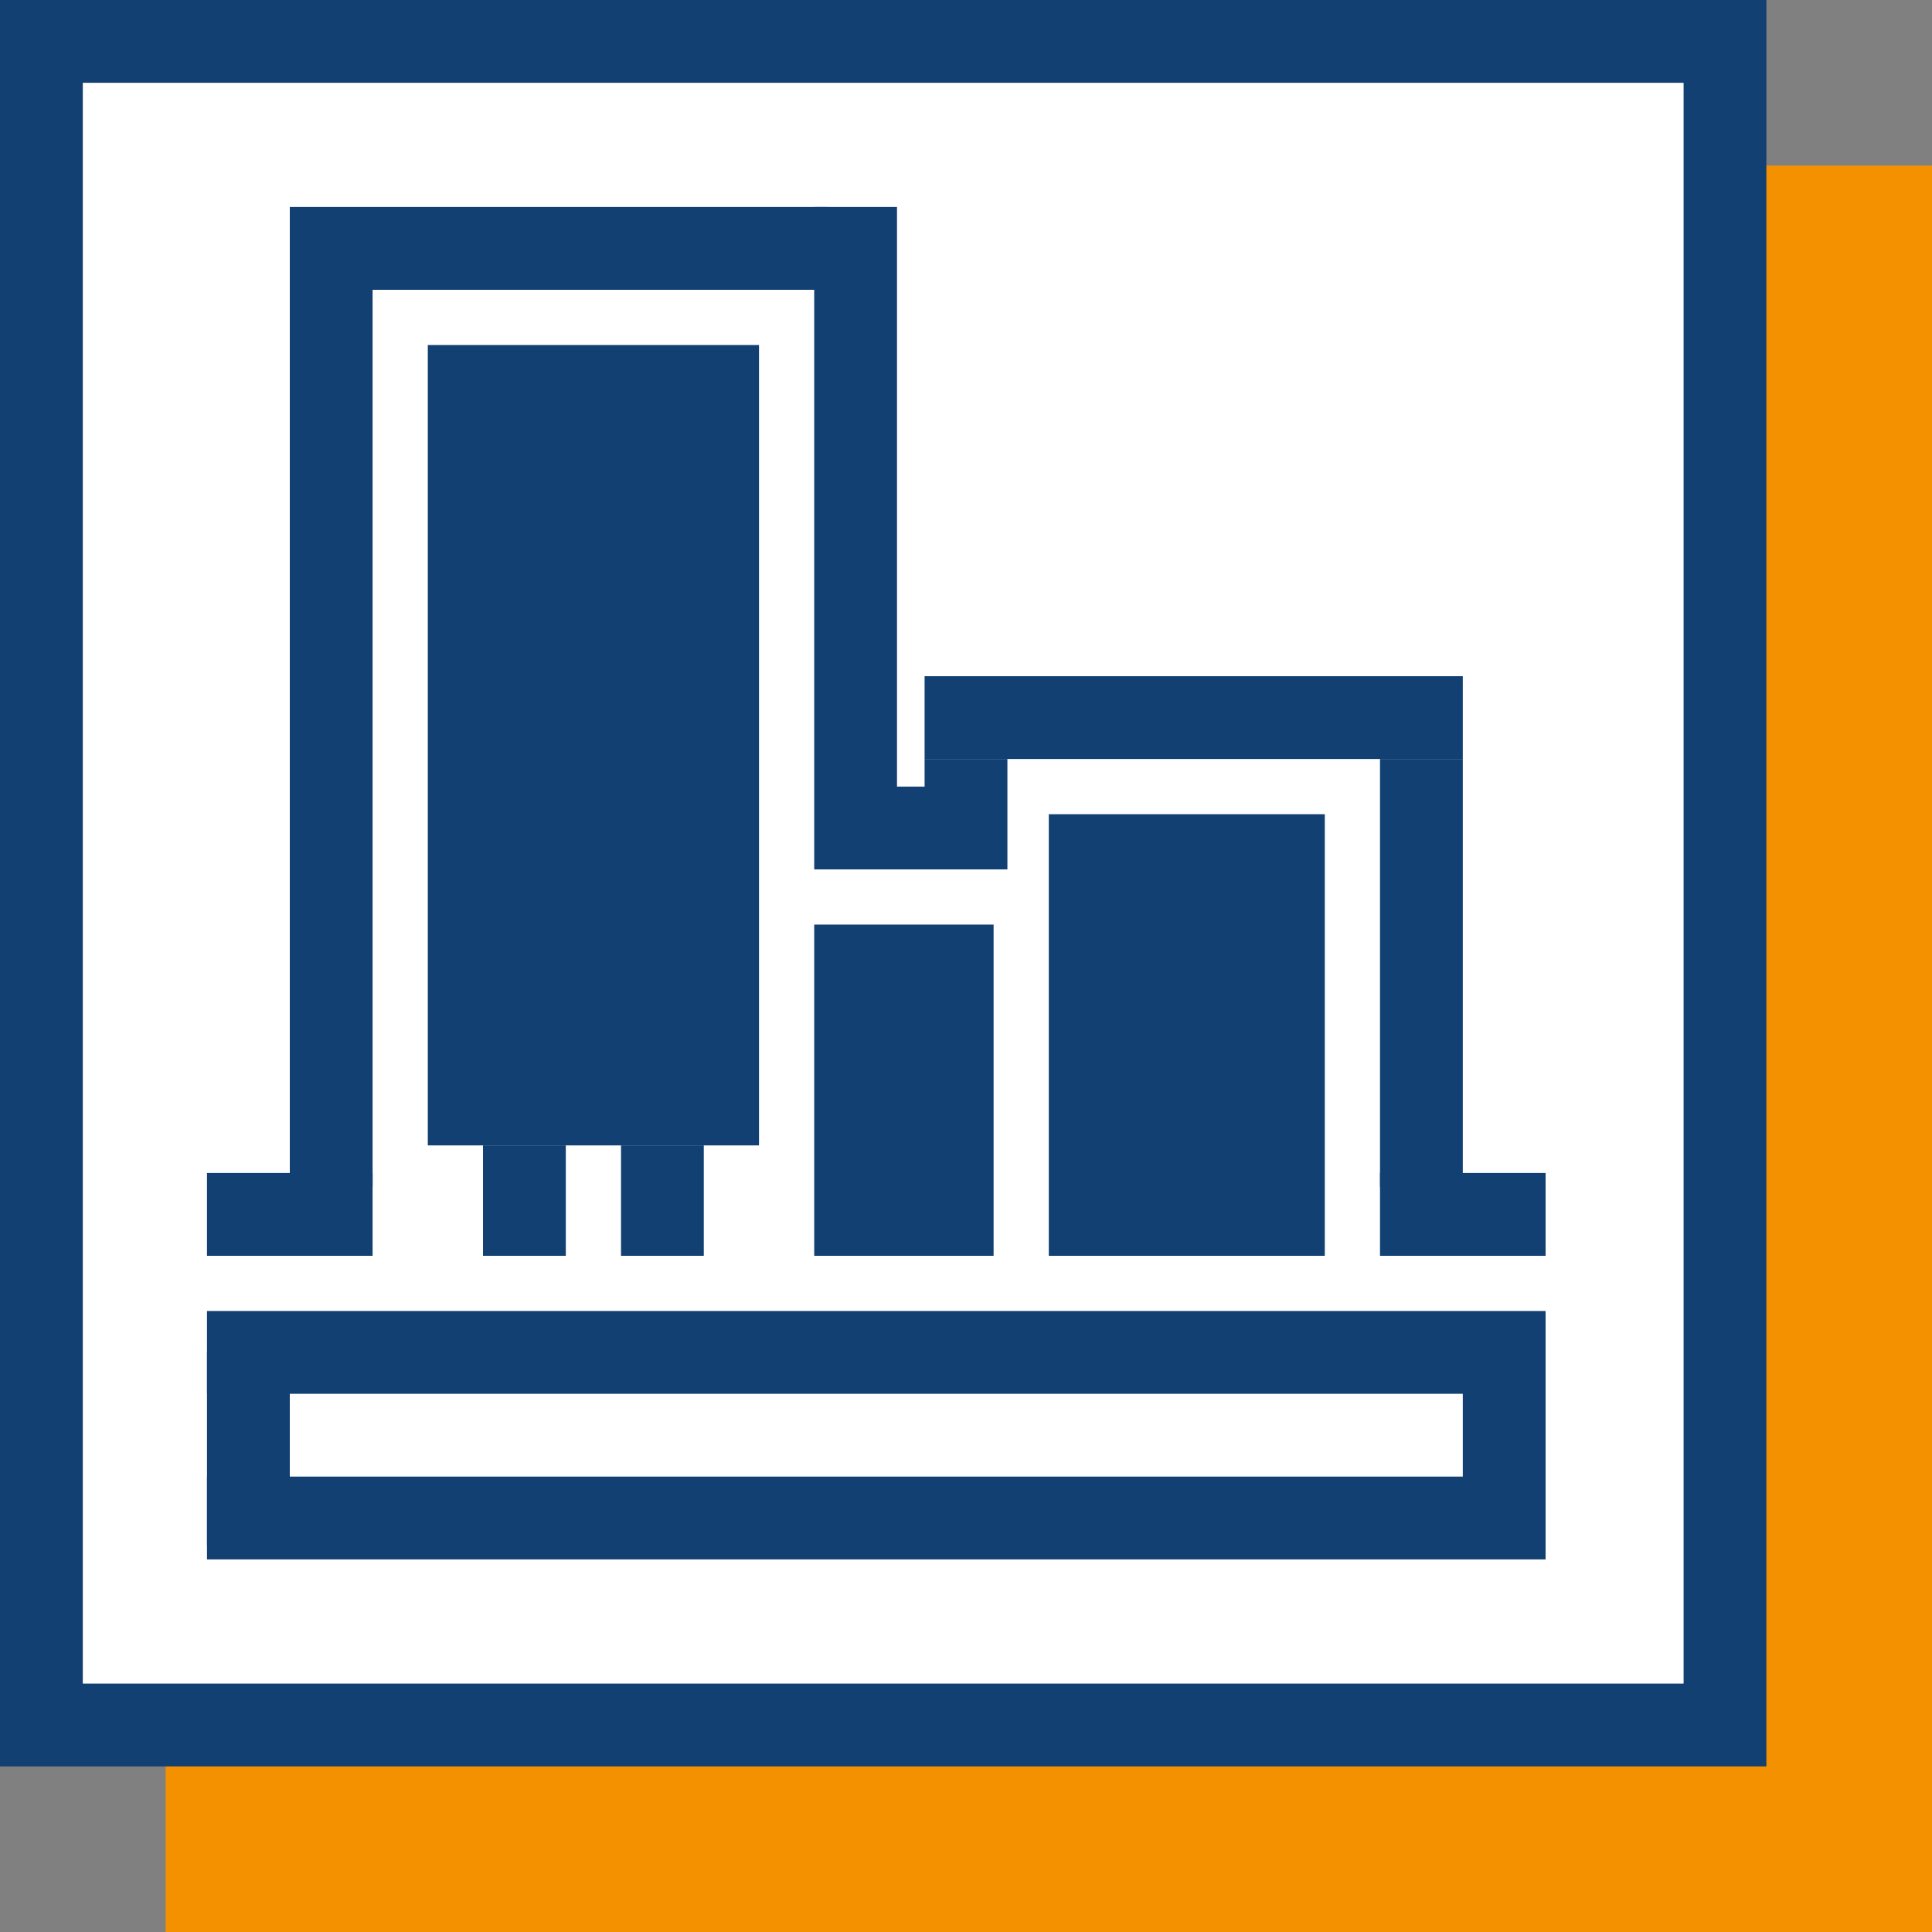 <?xml version="1.0" encoding="UTF-8"?>
<svg xmlns="http://www.w3.org/2000/svg" width="70" height="70" viewBox="0 0 70 70" fill="none">
  <rect x="0" y="0" width="70" height="70" fill="#808080" stroke="none"/>
  <rect x="6" y="6" width="64" height="64" fill="#F39100"></rect>
  <rect x="1.5" y="1.5" width="61" height="61" fill="white" stroke="#134072" stroke-width="3"></rect>
  <path d="M9 49L9 56" stroke="#134072" stroke-width="3"></path>
  <path d="M13.5 44L7.5 44" stroke="#134072" stroke-width="3"></path>
  <path d="M12 43L12 8" stroke="#134072" stroke-width="3"></path>
  <path d="M31 31.5L31 7.5" stroke="#134072" stroke-width="3"></path>
  <path d="M35 31.5L35 27.5" stroke="#134072" stroke-width="3"></path>
  <path d="M51.5 43L51.5 27.5" stroke="#134072" stroke-width="3"></path>
  <path d="M19 45.5V41.5" stroke="#134072" stroke-width="3"></path>
  <path d="M24 45.5V41.5" stroke="#134072" stroke-width="3"></path>
  <path d="M56 44L50 44" stroke="#134072" stroke-width="3"></path>
  <path d="M53 26L33.5 26" stroke="#134072" stroke-width="3"></path>
  <path d="M35 30H30" stroke="#134072" stroke-width="3"></path>
  <path d="M54.5 49L54.5 56" stroke="#134072" stroke-width="3"></path>
  <path d="M56 55L7.5 55" stroke="#134072" stroke-width="3"></path>
  <path d="M56 49L7.5 49" stroke="#134072" stroke-width="3"></path>
  <path d="M30 9L10.5 9" stroke="#134072" stroke-width="3"></path>
  <rect x="39.5" y="31" width="7" height="13" fill="#134072" stroke="#134072" stroke-width="3"></rect>
  <rect x="31" y="35" width="3.5" height="9" fill="#134072" stroke="#134072" stroke-width="3"></rect>
  <rect x="17" y="14" width="9" height="26" fill="#134072" stroke="#134072" stroke-width="3"></rect>
</svg>
